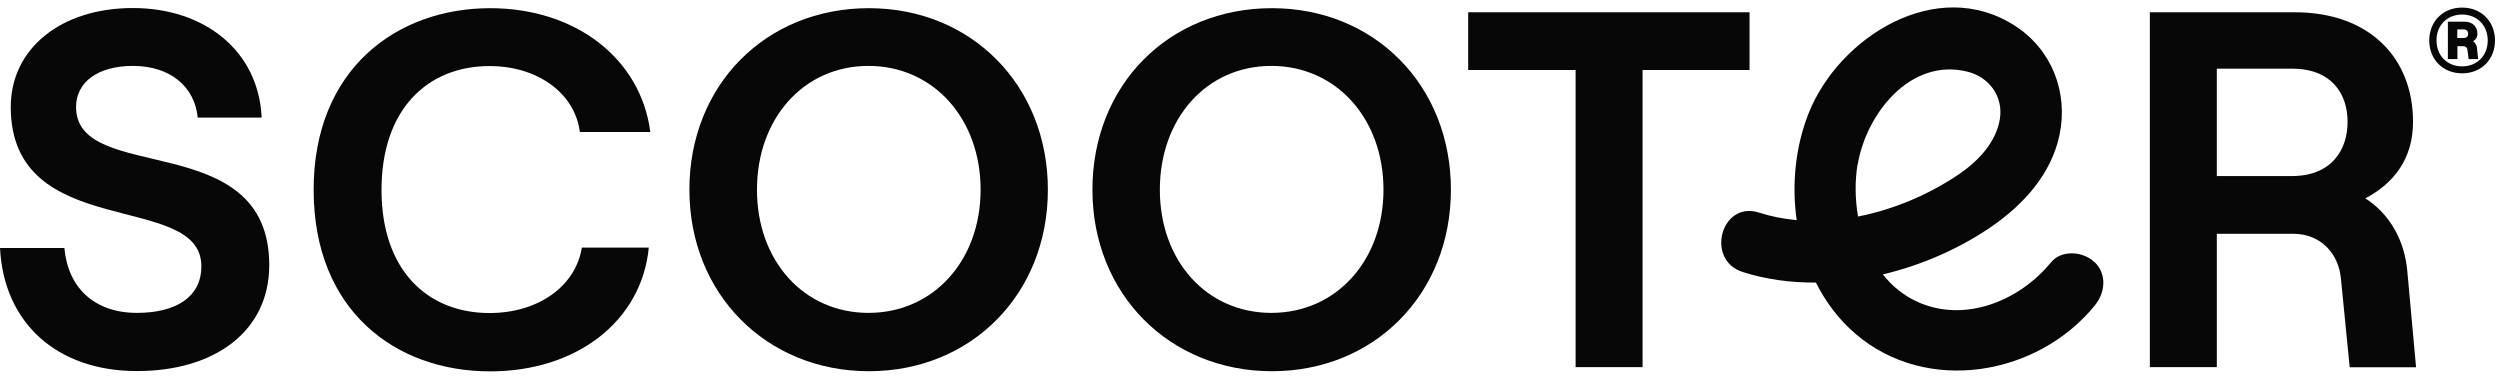 <?xml version="1.0" encoding="UTF-8"?>
<svg id="Brandmarks_100K" data-name="Brandmarks 100K" xmlns="http://www.w3.org/2000/svg" viewBox="0 0 165 25">
  <defs>
    <style>
      .cls-1 {
        fill: #070708;
      }
    </style>
  </defs>
  <path class="cls-1" d="M164.67,2.67c0,1.26-.91,2.17-2.17,2.17s-2.17-.91-2.17-2.17.91-2.17,2.17-2.17,2.17.91,2.17,2.17ZM164.19,2.67c0-1-.71-1.71-1.69-1.71s-1.7.71-1.69,1.71c0,1,.7,1.71,1.69,1.71s1.69-.71,1.69-1.71ZM163.48,3.19l.08.71h-.63l-.08-.62c-.02-.14-.12-.23-.26-.23h-.4v.85h-.63V1.43h1.09c.55,0,.86.34.86.8,0,.23-.11.39-.28.49.14.11.24.27.26.47ZM162.18,2.51h.42c.2,0,.3-.13.3-.28s-.09-.29-.3-.29h-.42v.57Z"/>
  <g>
    <path class="cls-1" d="M0,16.37h4.25c.23,2.61,1.97,4.28,4.79,4.28,2.51,0,4.25-1,4.25-3.08,0-5.02-12.58-1.54-12.58-10.51,0-3.85,3.31-6.53,8.06-6.53s8.3,2.84,8.5,7.23h-4.22c-.2-2.04-1.81-3.41-4.28-3.41-2.31,0-3.75,1.07-3.75,2.71,0,5.19,12.75,1.31,12.75,10.44,0,4.35-3.58,6.99-8.73,6.99-5.32,0-8.8-3.21-9.04-8.13Z"/>
    <path class="cls-1" d="M20.7,12.52c0-7.96,5.49-11.98,11.65-11.98,5.62,0,9.94,3.31,10.57,8.17h-4.65c-.33-2.58-2.81-4.35-5.96-4.35-4.08,0-7.13,2.84-7.13,8.17s3.05,8.13,7.13,8.13c3.21,0,5.69-1.77,6.09-4.32h4.42c-.47,4.85-4.75,8.17-10.47,8.17-6.26,0-11.65-4.02-11.65-11.98Z"/>
    <path class="cls-1" d="M45.5,12.52c0-6.89,5.02-11.98,11.85-11.98,6.76,0,11.81,5.09,11.81,11.98s-5.05,11.98-11.81,11.98-11.85-5.09-11.85-11.98ZM57.32,20.65c4.28,0,7.4-3.45,7.4-8.13,0-4.68-3.11-8.17-7.4-8.17s-7.36,3.48-7.36,8.17,3.08,8.13,7.36,8.13Z"/>
    <path class="cls-1" d="M72.1,12.52c0-6.89,5.02-11.98,11.85-11.98,6.76,0,11.81,5.09,11.81,11.98,0,6.89-5.05,11.98-11.81,11.98s-11.85-5.09-11.85-11.98ZM83.91,20.65c4.28,0,7.4-3.45,7.4-8.13,0-4.68-3.11-8.17-7.4-8.17s-7.36,3.48-7.36,8.17,3.08,8.13,7.36,8.13Z"/>
    <path class="cls-1" d="M103.99,4.62h-7.09V.81h18.57v3.81h-7.06s0,19.61,0,19.61h-4.42V4.62Z"/>
    <path class="cls-1" d="M141.89.81h9.57c4.89,0,7.8,2.98,7.8,7.23,0,2.41-1.24,4.05-3.15,5.05,1.57,1,2.61,2.74,2.78,4.89l.57,6.26h-4.38s-.57-5.76-.57-5.76c-.13-1.77-1.37-3.05-3.15-3.05h-5.05s0,8.8,0,8.8h-4.42V.81ZM151.26,11.62c2.61,0,3.68-1.71,3.68-3.58,0-1.87-1.07-3.51-3.68-3.51h-4.95s0,7.09,0,7.09h4.95Z"/>
    <path class="cls-1" d="M138.24,17.31c-.72-.72-2.17-.85-2.87,0-2.06,2.52-5.65,4.03-8.8,2.62-.93-.42-1.7-1.05-2.3-1.82,2.62-.62,5.13-1.74,7.22-3.19,2.08-1.44,3.89-3.44,4.43-5.98.61-2.83-.5-5.68-2.95-7.25-5.16-3.31-11.6.76-13.6,5.78-.86,2.17-1.13,4.66-.79,7.06-.85-.08-1.68-.24-2.49-.5-2.49-.8-3.56,3.12-1.08,3.92,1.53.49,3.17.71,4.84.7.65,1.29,1.52,2.45,2.62,3.39,4.7,4.02,11.99,2.77,15.78-1.87.69-.85.83-2.04,0-2.87ZM122.61,10.85c.55-3.3,3.45-7.06,7.24-6.12,1.45.36,2.38,1.65,2.14,3.13-.25,1.55-1.45,2.79-2.7,3.64-1.93,1.31-4.26,2.32-6.66,2.79-.2-1.16-.21-2.35-.03-3.45Z"/>
  </g>
</svg>